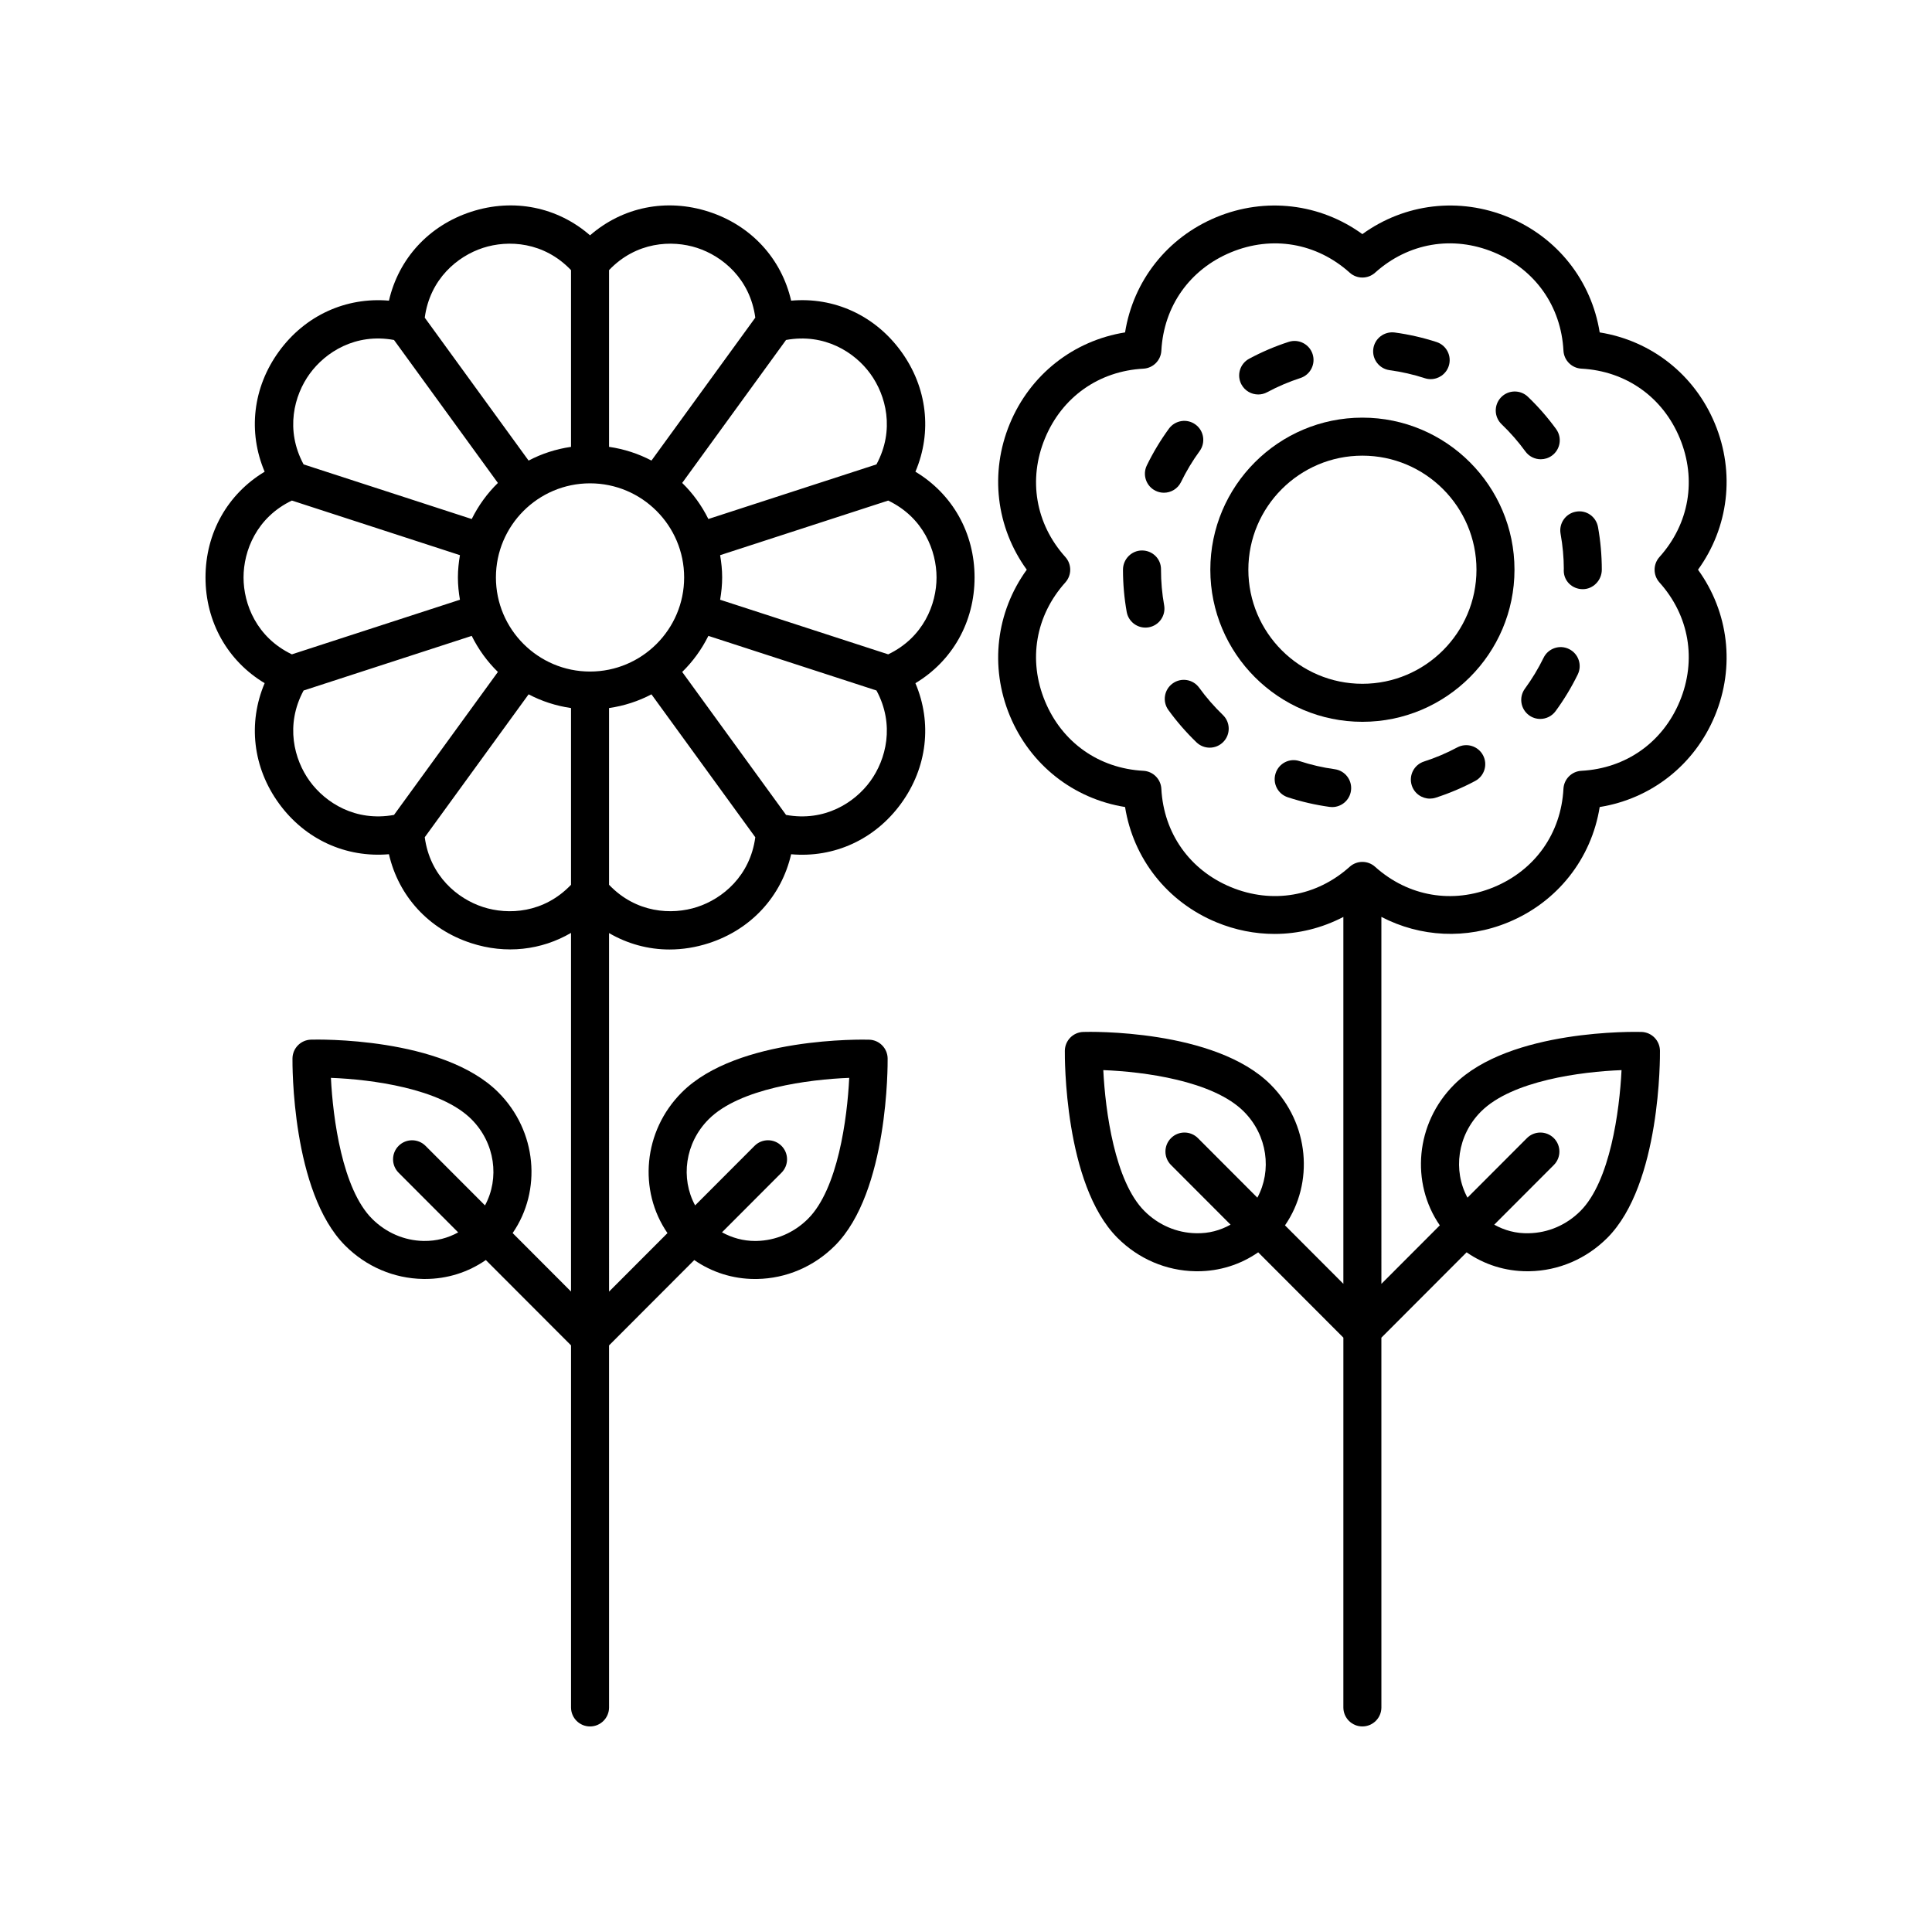 <?xml version="1.0" encoding="UTF-8"?>
<!-- Uploaded to: ICON Repo, www.iconrepo.com, Generator: ICON Repo Mixer Tools -->
<svg fill="#000000" width="800px" height="800px" version="1.1" viewBox="144 144 512 512" xmlns="http://www.w3.org/2000/svg">
 <g>
  <path d="m402.27 297.03c0-11.828-5.883-22.141-15.676-28.02 4.469-10.508 3.164-22.312-3.789-31.879-6.953-9.57-17.781-14.473-29.145-13.453-2.562-11.125-10.555-19.91-21.801-23.562-11.258-3.656-22.879-1.25-31.492 6.25-8.613-7.5-20.242-9.902-31.492-6.25-11.246 3.652-19.238 12.438-21.801 23.562-11.359-0.98-22.188 3.883-29.145 13.449-6.957 9.566-8.262 21.375-3.797 31.883-9.785 5.879-15.672 16.191-15.672 28.02 0 11.824 5.883 22.141 15.672 28.016-4.461 10.508-3.16 22.316 3.793 31.883 6.953 9.566 17.762 14.43 29.145 13.449 2.562 11.125 10.555 19.91 21.801 23.562 9.191 2.992 18.609 1.863 26.453-2.711v95.043l-15.469-15.496c7.754-11.242 6.477-27.016-3.797-37.293-14.766-14.773-48.262-14.016-49.656-13.965-2.699 0.078-4.859 2.273-4.894 4.977-0.016 1.438-0.25 35.383 13.965 49.598 5.555 5.566 12.887 8.707 20.633 8.844 0.176 0.004 0.355 0.004 0.535 0.004 5.879 0 11.426-1.773 16.109-5.019l22.578 22.613v95.953c0 2.781 2.254 5.039 5.039 5.039s5.039-2.254 5.039-5.039l-0.004-95.938 22.586-22.621c4.684 3.242 10.23 5.019 16.109 5.019 0.176 0 0.355 0 0.531-0.004 7.75-0.137 15.078-3.277 20.641-8.84 14.215-14.215 13.977-48.16 13.965-49.598-0.035-2.703-2.195-4.898-4.894-4.977-1.406-0.043-34.883-0.82-49.656 13.965-10.273 10.277-11.551 26.047-3.797 37.293l-15.48 15.504-0.004-95.016c4.875 2.84 10.352 4.352 16.016 4.352 3.449 0 6.965-0.551 10.441-1.68 11.246-3.656 19.238-12.441 21.801-23.562 11.367 1.008 22.195-3.883 29.145-13.453 6.953-9.566 8.254-21.371 3.789-31.879 9.789-5.883 15.676-16.199 15.676-28.023zm-27.617-53.977c4.156 5.715 6.543 14.887 1.617 24.016l-44.547 14.473c-1.77-3.57-4.109-6.805-6.938-9.559l27.523-37.887c10.207-1.859 18.191 3.238 22.344 8.957zm-74.289 78.914c-13.75 0-24.941-11.188-24.941-24.938s11.188-24.941 24.941-24.941c13.75 0 24.941 11.188 24.941 24.941 0 13.75-11.188 24.938-24.941 24.938zm28.379-112.27c6.719 2.184 14.039 8.199 15.418 18.484l-27.516 37.875c-3.449-1.82-7.238-3.055-11.242-3.637v-46.836c7.164-7.508 16.621-8.07 23.34-5.887zm-56.758 0c6.719-2.188 16.176-1.621 23.34 5.891v46.836c-4.004 0.582-7.793 1.816-11.242 3.637l-27.52-37.875c1.379-10.289 8.703-16.301 15.422-18.488zm-45.906 33.355c4.144-5.711 12.109-10.832 22.336-8.953l27.531 37.891c-2.824 2.754-5.164 5.988-6.934 9.559l-44.555-14.477c-4.926-9.133-2.535-18.305 1.621-24.02zm-17.539 53.98c0-7.066 3.457-15.891 12.809-20.379l44.539 14.473c-0.328 1.926-0.539 3.891-0.539 5.906s0.207 3.981 0.539 5.906l-44.539 14.473c-9.355-4.492-12.809-13.316-12.809-20.379zm17.539 53.977c-4.152-5.715-6.547-14.883-1.625-24.016l44.555-14.477c1.77 3.57 4.113 6.805 6.938 9.559l-27.531 37.887c-10.23 1.859-18.191-3.242-22.336-8.953zm45.906 33.355c-6.719-2.184-14.043-8.199-15.422-18.484l27.523-37.875c3.449 1.82 7.238 3.055 11.238 3.637v46.836c-7.16 7.516-16.617 8.078-23.34 5.887zm-15.703 88.504c-5.121-0.09-9.984-2.184-13.688-5.891-7.867-7.871-10.367-26.535-10.898-37.332 10.641 0.402 29.051 2.777 37.238 10.969 6.301 6.305 7.484 15.664 3.594 22.832l-15.758-15.781c-1.969-1.973-5.16-1.969-7.129-0.004s-1.969 5.156-0.004 7.125l15.785 15.812c-2.691 1.48-5.734 2.32-9.141 2.269zm75.523-32.254c8.188-8.195 26.602-10.566 37.246-10.969-0.523 10.789-3.016 29.445-10.902 37.332-3.703 3.707-8.57 5.801-13.691 5.891-0.117 0.004-0.234 0.004-0.348 0.004-3.156 0-6.125-0.844-8.777-2.293l15.77-15.797c1.965-1.969 1.965-5.16-0.012-7.125-1.957-1.969-5.156-1.969-7.125 0.004l-15.754 15.781c-3.891-7.168-2.707-16.527 3.594-22.828zm-3.062-56.25c-6.723 2.184-16.18 1.621-23.34-5.887v-46.836c4.004-0.582 7.793-1.816 11.238-3.633l27.52 37.875c-1.379 10.281-8.699 16.297-15.418 18.48zm45.91-33.355c-4.148 5.715-12.129 10.82-22.34 8.953l-27.523-37.887c2.824-2.754 5.164-5.988 6.938-9.559l44.547 14.473c4.922 9.133 2.531 18.301-1.621 24.02zm4.727-33.602-44.539-14.469c0.328-1.926 0.539-3.887 0.539-5.906 0-2.016-0.211-3.984-0.539-5.906l44.539-14.469c9.355 4.488 12.812 13.312 12.812 20.379 0 7.059-3.453 15.883-12.812 20.371z"/>
  <path d="m505.05 254.68c-22.223 0-40.301 18.078-40.301 40.301 0 22.223 18.074 40.305 40.301 40.305 22.223 0 40.305-18.082 40.305-40.305 0-22.223-18.082-40.301-40.305-40.301zm0 70.531c-16.664 0-30.223-13.559-30.223-30.23 0-16.668 13.559-30.227 30.223-30.227 16.668 0 30.23 13.559 30.23 30.227-0.004 16.668-13.562 30.23-30.23 30.23z"/>
  <path d="m598.47 256.28c-5.398-13.027-16.867-22.004-30.535-24.188-2.184-13.668-11.164-25.141-24.188-30.535-13.039-5.391-27.492-3.637-38.707 4.488-11.207-8.121-25.672-9.879-38.695-4.488-13.027 5.398-22.008 16.867-24.191 30.535-13.668 2.184-25.141 11.164-30.539 24.191-5.391 13.027-3.633 27.484 4.488 38.695-8.117 11.211-9.879 25.668-4.488 38.695 5.398 13.027 16.871 22.008 30.539 24.195 2.184 13.668 11.164 25.141 24.191 30.535 5.019 2.082 10.25 3.098 15.426 3.098 6.328 0 12.559-1.547 18.234-4.504v97.227l-15.469-15.492c7.75-11.238 6.477-27.012-3.793-37.289v-0.004c-14.773-14.781-48.266-14.023-49.656-13.965-2.699 0.078-4.859 2.273-4.894 4.977-0.016 1.438-0.25 35.383 13.957 49.602 5.559 5.562 12.891 8.703 20.641 8.84 0.176 0.004 0.355 0.004 0.531 0.004 5.883 0 11.43-1.777 16.113-5.019l22.574 22.609-0.004 97.996c0 2.781 2.254 5.039 5.039 5.039s5.039-2.254 5.039-5.039l-0.004-97.984 22.586-22.621c4.684 3.246 10.23 5.019 16.113 5.019 0.176 0 0.355 0 0.531-0.004 7.75-0.137 15.078-3.277 20.641-8.84 14.211-14.219 13.973-48.16 13.957-49.602-0.035-2.703-2.195-4.898-4.894-4.977-1.418-0.043-34.887-0.812-49.656 13.965v0.004c-10.273 10.277-11.547 26.047-3.793 37.289l-15.48 15.504-0.004-97.25c10.32 5.375 22.516 6.043 33.668 1.418 13.023-5.398 22.004-16.867 24.188-30.535 13.668-2.188 25.137-11.164 30.535-24.191 5.398-13.027 3.637-27.488-4.481-38.699 8.117-11.211 9.879-25.672 4.481-38.699zm-137.5 214.54c-5.121-0.09-9.988-2.184-13.691-5.891-7.863-7.871-10.363-26.535-10.895-37.336 10.641 0.406 29.047 2.781 37.238 10.969 6.297 6.305 7.477 15.664 3.59 22.832l-15.754-15.781c-1.969-1.973-5.164-1.969-7.125-0.004-1.973 1.965-1.973 5.156-0.012 7.125l15.789 15.812c-2.715 1.512-5.781 2.371-9.141 2.273zm75.516-32.258v0.004c8.191-8.191 26.598-10.566 37.238-10.973-0.531 10.801-3.031 29.465-10.895 37.336-3.703 3.707-8.57 5.801-13.691 5.891-3.383 0.098-6.438-0.762-9.148-2.269l15.793-15.816c1.965-1.969 1.965-5.16-0.004-7.125s-5.16-1.969-7.129 0.004l-15.754 15.777c-3.887-7.168-2.707-16.523 3.59-22.828zm47.285-140.21c7.902 8.789 9.914 20.559 5.391 31.477-4.523 10.918-14.27 17.809-26.07 18.441-2.566 0.137-4.625 2.191-4.762 4.762-0.625 11.797-7.519 21.543-18.434 26.066-10.922 4.523-22.688 2.508-31.484-5.391-0.953-0.859-2.16-1.293-3.367-1.293s-2.41 0.43-3.367 1.293c-8.797 7.898-20.555 9.906-31.477 5.391-10.918-4.523-17.809-14.266-18.434-26.066-0.137-2.57-2.195-4.625-4.762-4.762-11.805-0.633-21.551-7.527-26.074-18.449-4.523-10.914-2.504-22.68 5.398-31.473 1.719-1.918 1.719-4.82 0-6.734-7.902-8.789-9.918-20.555-5.391-31.473 4.523-10.918 14.27-17.812 26.07-18.441 2.566-0.137 4.625-2.191 4.762-4.762 0.625-11.801 7.523-21.543 18.441-26.07 10.902-4.516 22.676-2.512 31.473 5.391 1.91 1.723 4.82 1.723 6.731 0 8.793-7.898 20.555-9.922 31.484-5.391 10.918 4.523 17.809 14.266 18.434 26.066 0.137 2.57 2.195 4.625 4.762 4.762 11.805 0.629 21.551 7.523 26.07 18.441 4.523 10.918 2.508 22.688-5.391 31.477-1.719 1.922-1.719 4.824-0.004 6.738z"/>
  <path d="m512.26 242.1c3.164 0.426 6.297 1.141 9.32 2.125 0.516 0.168 1.043 0.25 1.559 0.25 2.125 0 4.098-1.352 4.793-3.481 0.859-2.648-0.586-5.492-3.234-6.352-3.598-1.168-7.324-2.019-11.09-2.527-2.766-0.348-5.293 1.566-5.668 4.32-0.371 2.754 1.562 5.289 4.32 5.664z"/>
  <path d="m450.25 274.07c0.715 0.344 1.461 0.508 2.199 0.508 1.871 0 3.664-1.043 4.535-2.836 1.398-2.875 3.055-5.633 4.93-8.199 1.637-2.25 1.152-5.398-1.098-7.039-2.246-1.645-5.394-1.145-7.039 1.094-2.223 3.047-4.195 6.324-5.856 9.738-1.215 2.504-0.172 5.519 2.328 6.734z"/>
  <path d="m561.63 279.6c-2.734 0.492-4.555 3.113-4.062 5.852 0.566 3.125 0.852 6.328 0.859 9.219-0.004 0.102-0.016 0.445-0.016 0.547 0 2.781 2.258 4.918 5.043 4.918 2.781 0 5.039-2.375 5.039-5.16 0-3.797-0.34-7.602-1.008-11.316-0.496-2.731-3.082-4.582-5.856-4.059z"/>
  <path d="m497.72 347.85c-3.164-0.434-6.297-1.156-9.312-2.144-2.672-0.887-5.496 0.574-6.356 3.219-0.867 2.644 0.574 5.492 3.219 6.356 3.59 1.18 7.32 2.035 11.074 2.555 0.234 0.031 0.469 0.047 0.695 0.047 2.481 0 4.641-1.828 4.984-4.352 0.379-2.758-1.547-5.301-4.305-5.68z"/>
  <path d="m461.79 326.25c-1.629-2.254-4.781-2.758-7.031-1.125-2.258 1.633-2.762 4.781-1.125 7.035 2.211 3.055 4.719 5.938 7.453 8.57 0.973 0.941 2.234 1.41 3.492 1.41 1.32 0 2.641-0.516 3.633-1.543 1.93-2.004 1.871-5.191-0.137-7.121-2.309-2.227-4.422-4.656-6.285-7.227z"/>
  <path d="m451.68 294.86c0-2.781-2.254-4.981-5.039-4.981s-5.039 2.316-5.039 5.098c0 3.769 0.336 7.539 0.988 11.195 0.438 2.438 2.562 4.148 4.953 4.148 0.297 0 0.594-0.023 0.895-0.078 2.742-0.492 4.562-3.113 4.07-5.852-0.551-3.07-0.832-6.238-0.832-9.414z"/>
  <path d="m477.44 248.54c0.801 0 1.617-0.191 2.375-0.602 2.82-1.512 5.781-2.773 8.797-3.754 2.648-0.855 4.098-3.699 3.242-6.344-0.852-2.641-3.703-4.106-6.344-3.238-3.598 1.16-7.113 2.664-10.461 4.461-2.457 1.316-3.375 4.367-2.055 6.82 0.91 1.695 2.648 2.656 4.445 2.656z"/>
  <path d="m548.24 263.63c0.984 1.359 2.519 2.078 4.078 2.078 1.027 0 2.062-0.312 2.957-0.961 2.254-1.637 2.75-4.789 1.113-7.039-2.219-3.055-4.734-5.934-7.477-8.562-2.004-1.918-5.199-1.855-7.125 0.156-1.922 2.012-1.855 5.199 0.156 7.125 2.309 2.211 4.43 4.637 6.297 7.203z"/>
  <path d="m559.8 316c-2.484-1.227-5.516-0.184-6.734 2.316-1.398 2.856-3.059 5.609-4.949 8.191-1.645 2.242-1.156 5.398 1.086 7.039 0.895 0.66 1.938 0.977 2.973 0.977 1.551 0 3.078-0.715 4.07-2.062 2.242-3.059 4.215-6.328 5.875-9.723 1.219-2.5 0.184-5.516-2.32-6.738z"/>
  <path d="m530.19 342.07c-2.809 1.504-5.769 2.762-8.801 3.734-2.652 0.852-4.109 3.688-3.258 6.336 0.688 2.137 2.668 3.5 4.797 3.5 0.508 0 1.027-0.078 1.539-0.242 3.606-1.16 7.133-2.656 10.477-4.441 2.457-1.312 3.379-4.367 2.066-6.82-1.316-2.453-4.359-3.379-6.82-2.066z"/>
 </g>
</svg>